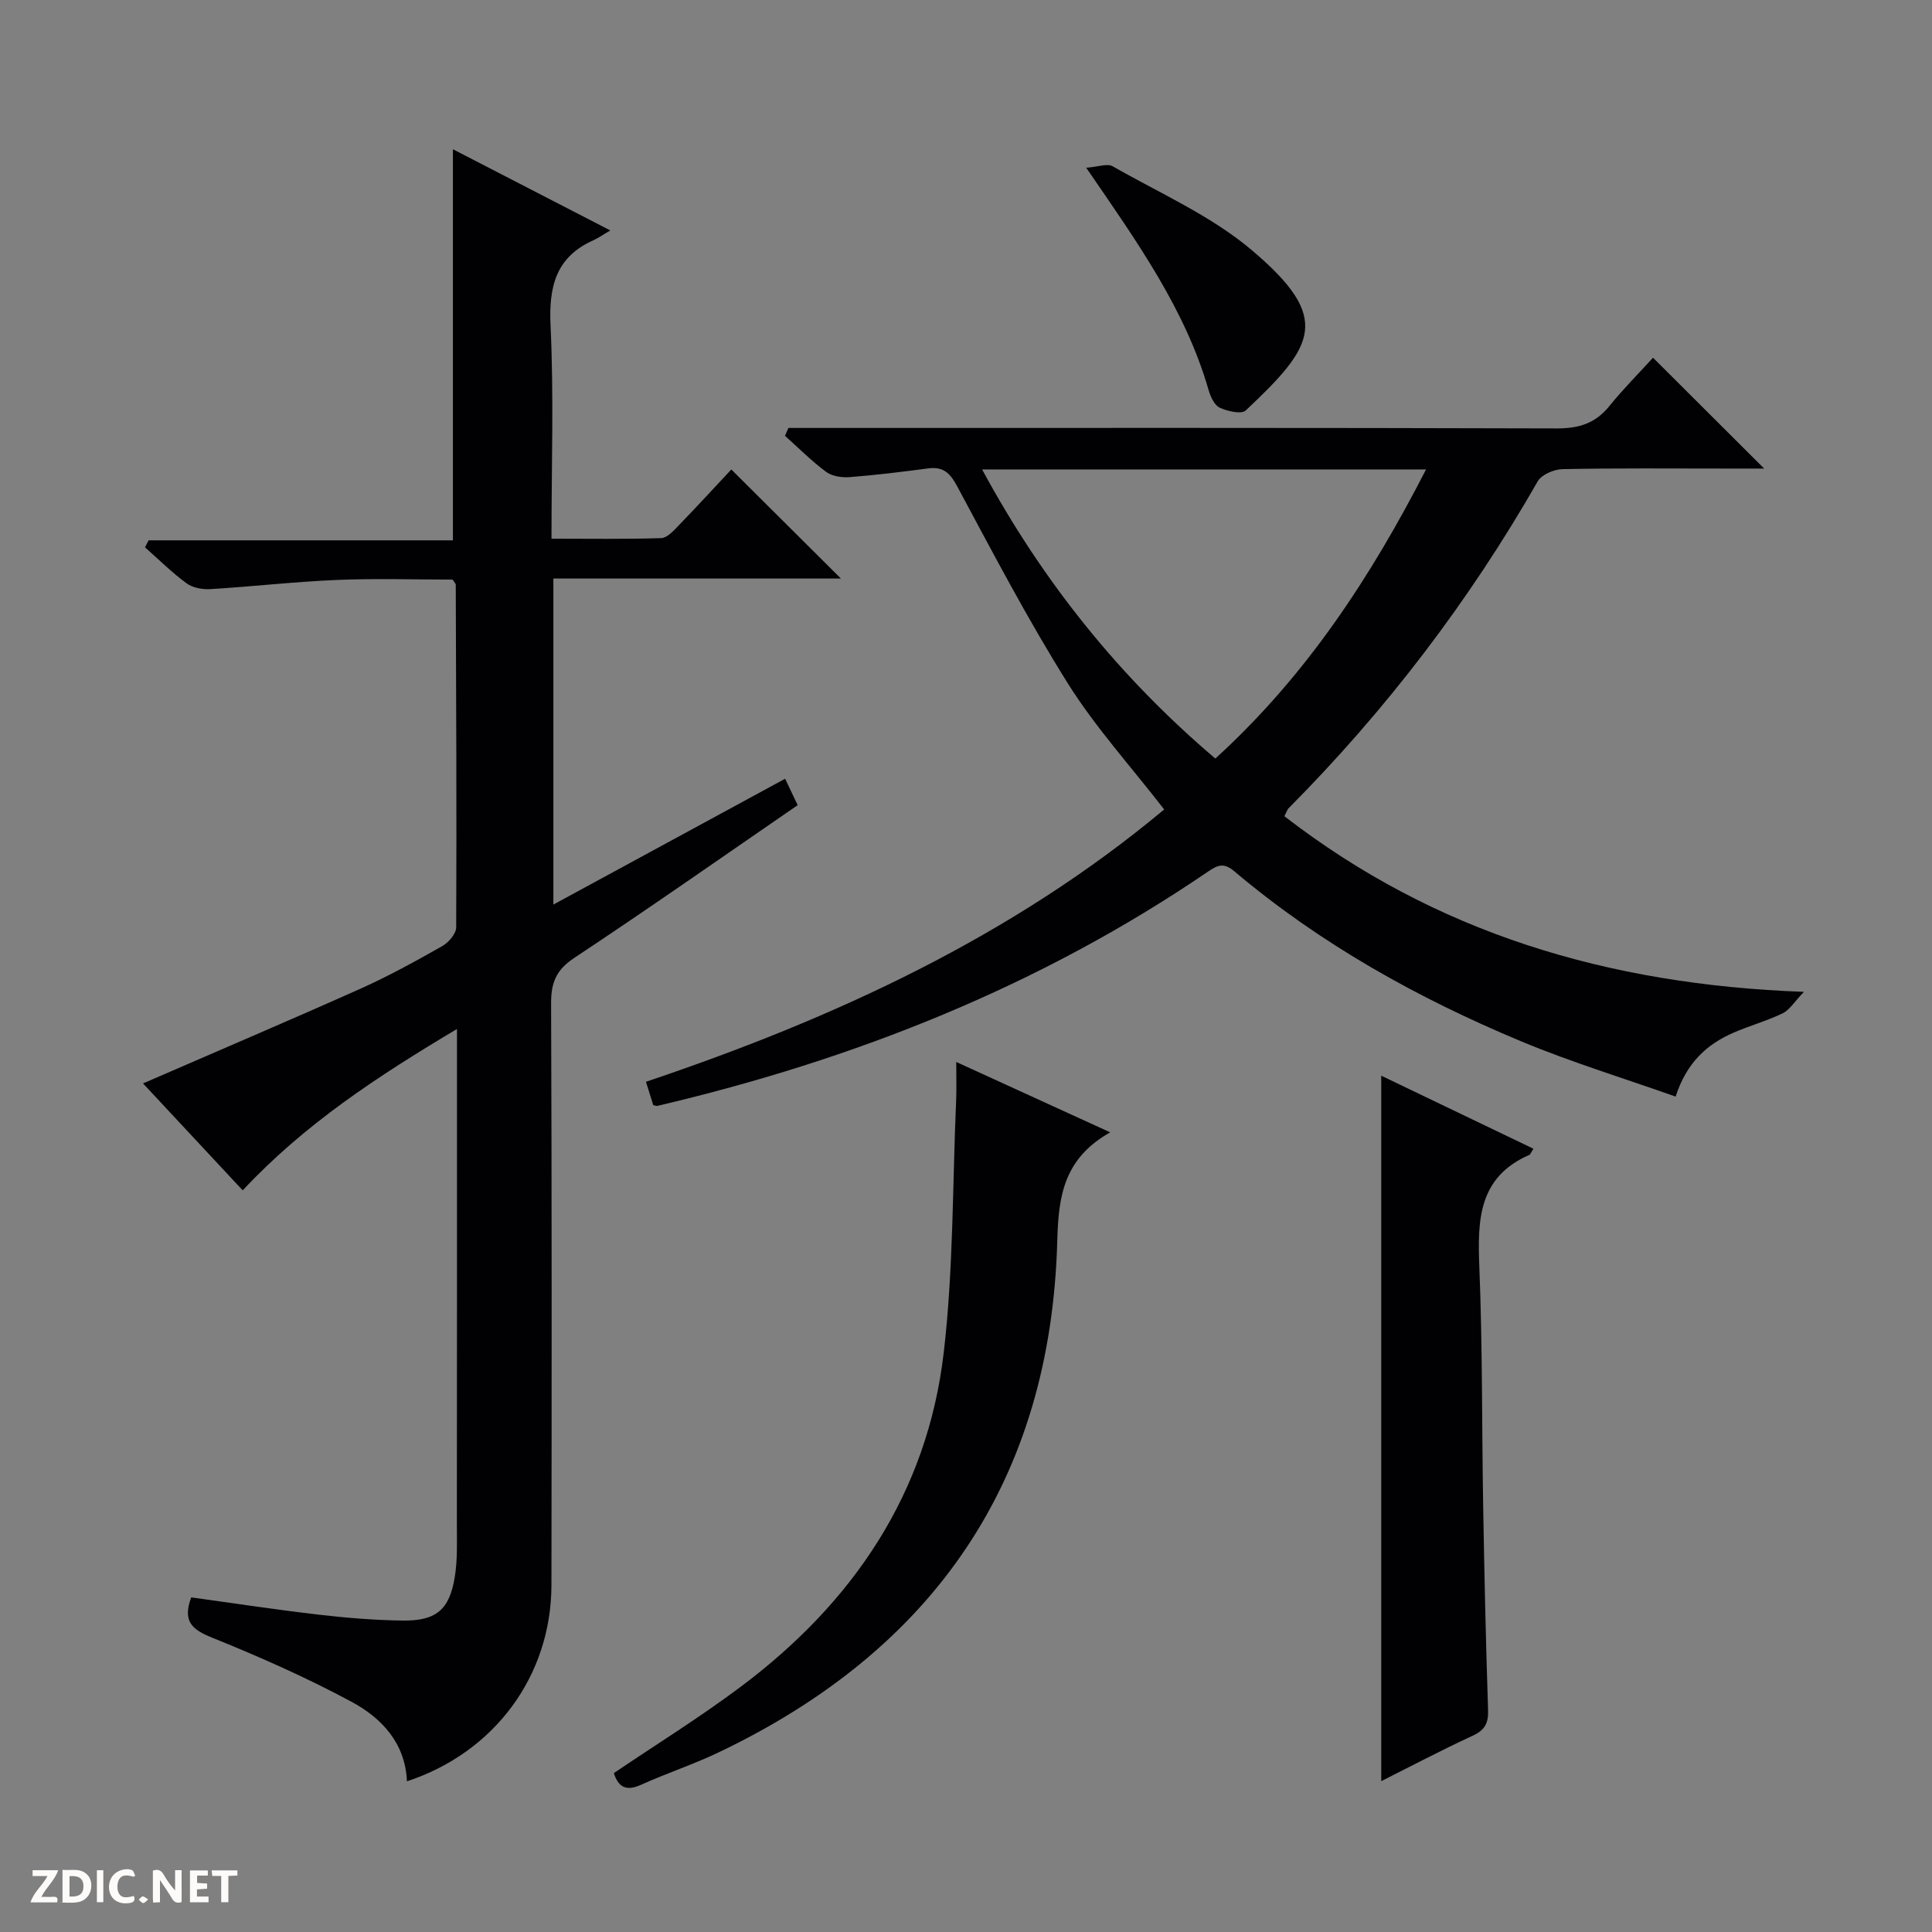 <svg enable-background="new 0 0 400 400" viewBox="0 0 400 400" xmlns="http://www.w3.org/2000/svg"><rect x="0" y="0" width="400" height="400" fill="#808080" stroke="none"/><g fill="#fcfbfa"><path d="m37.59 393.81c-.92.31-1.52.05-2-.78-.7-1.2-1.52-2.34-2.47-3.78v4.59c-.55.03-.95.05-1.41.07-.03-.37-.06-.64-.06-.91 0-1.91 0-3.81 0-5.7 1.13-.41 1.77-.03 2.29.91.62 1.11 1.38 2.14 2.31 3.19v-4.2h1.35v6.61z"/><path d="m12.94 393.88v-6.75c1.9.19 3.93-.54 5.37 1.29.8 1.01.78 2.88.03 3.97-1.37 1.97-3.4 1.51-6.4 1.49m2.45-1.22c2.04.12 2.92-.58 2.89-2.21-.03-1.51-.98-2.19-2.89-2z"/><path d="m11.81 393.87h-5.49c.68-2.18 2.47-3.48 3.51-5.45h-3.08v-1.21h5.29c-.71 2.13-2.44 3.48-3.47 5.51.86 0 1.63.04 2.39-.01.79-.05 1.14.21.85 1.16"/><path d="m39.33 393.86v-6.61h3.7v1.07h-2.22v1.52c.68.04 1.34.09 2.07.13v1.07c-.72.05-1.38.09-2.1.14v1.48h2.4v1.19h-3.85z"/><path d="m27.71 388.56c-1.15-.3-2.46-.61-3.1.64-.37.73-.41 1.93-.06 2.67.63 1.35 1.99.93 3.17.68.35.94-.01 1.32-.93 1.46-1.62.25-3.05-.27-3.76-1.48-.73-1.24-.6-3.03.31-4.17.88-1.11 2.71-1.7 4-1.16.32.13.44.74.65 1.12-.1.08-.19.16-.28.24"/><path d="m49.15 387.24v1.07c-.59.02-1.17.05-1.87.08v5.44h-1.48v-5.44h-1.85c-.05-.4-.08-.73-.13-1.15z"/><path d="m20.06 387.21h1.33v6.62h-1.33z"/><path d="m30.68 393.25c-.39.38-.8.79-1.05.76-.32-.05-.6-.45-.9-.7.26-.24.51-.64.8-.67.29-.04.62.3 1.15.61"/></g><path d="m50.25 246.45c-7.03-7.55-13.9-14.91-20.64-22.14 15.37-6.68 30.3-13.03 45.11-19.65 5.76-2.58 11.32-5.65 16.81-8.76 1.33-.75 2.91-2.57 2.92-3.91.11-23.65-.01-47.31-.09-70.97 0-.14-.17-.28-.64-1.02-7.71 0-15.82-.27-23.92.07-8.75.36-17.48 1.37-26.23 1.9-1.64.1-3.66-.26-4.93-1.19-3.05-2.24-5.77-4.94-8.62-7.46.25-.48.5-.97.75-1.45h63c0-27.21 0-53.73 0-80.97 10.27 5.3 20.76 10.71 32.59 16.81-1.55.9-2.45 1.55-3.44 2-7.86 3.49-9.32 9.64-8.93 17.75.68 14.44.19 28.93.19 44.07 7.84 0 15.28.12 22.72-.12 1.21-.04 2.51-1.48 3.52-2.52 3.81-3.94 7.52-7.98 10.99-11.69 7.89 7.85 15.15 15.08 22.69 22.58-19.75 0-39.45 0-59.53 0v67.5c16.11-8.75 31.92-17.33 47.98-26.05.97 2.04 1.73 3.65 2.6 5.47-15.51 10.66-30.76 21.36-46.28 31.64-3.72 2.47-4.78 5.1-4.77 9.35.15 40.16.13 80.32.07 120.48-.03 18.77-11.77 34.67-29.92 40.63-.33-7.89-5.21-13.09-11.43-16.44-9.32-5.02-19.06-9.33-28.88-13.29-4.15-1.67-6.21-3.35-4.35-8.35 8.69 1.2 17.49 2.54 26.32 3.57 5.77.67 11.59 1.15 17.39 1.23 6.99.1 9.76-2.22 10.86-9.03.58-3.57.43-7.28.43-10.93.03-32 .02-63.99.02-95.99 0-1.81 0-3.61 0-6.53-16.43 9.8-31.56 19.7-44.36 33.41z" fill="#010104"/><path d="m265.92 168.99c31.13 24.06 66.79 34.88 107.56 36.36-2.01 2.1-2.97 3.75-4.39 4.44-3.27 1.58-6.83 2.56-10.17 4.01-5.55 2.4-9.74 6.24-12 13.24-10.84-3.84-21.62-7.13-31.97-11.44-21.42-8.93-41.58-20.16-59.4-35.21-2.18-1.84-3.42-1.32-5.51.11-34.77 23.7-73.18 38.9-113.98 48.47-.14.03-.31-.06-.81-.16-.42-1.34-.89-2.84-1.51-4.84 39.06-13.14 75.79-30.08 107.29-56.38-6.94-8.97-14.25-17.02-19.94-26.09-8.29-13.22-15.55-27.09-22.94-40.86-1.49-2.76-2.9-4.07-5.99-3.66-5.39.71-10.79 1.38-16.21 1.8-1.62.13-3.66-.16-4.9-1.08-3.03-2.24-5.71-4.95-8.53-7.47.24-.54.48-1.09.72-1.63h5.64c51.15 0 102.29-.06 153.44.1 4.55.01 7.96-1.03 10.84-4.58 2.92-3.61 6.21-6.91 9.08-10.06 7.99 7.97 15.26 15.21 23.01 22.95-2.68 0-5.22 0-7.76 0-11.33 0-22.66-.11-33.98.12-1.78.04-4.35 1.13-5.15 2.54-14.22 24.86-31.43 47.4-51.6 67.7-.22.21-.3.56-.84 1.62zm-62.59-71.8c12.6 23.29 28.45 43 48.29 59.86 18.76-17.07 32.12-37.45 43.63-59.86-30.75 0-60.82 0-91.92 0z" fill="#010104"/><path d="m197.98 219.87c10.66 4.87 20.7 9.46 31.88 14.57-9.54 5.37-10.72 13.06-10.96 22.37-1.32 49.69-25.53 84.73-70.11 106-5.23 2.5-10.78 4.32-16.07 6.71-3.01 1.36-4.67.58-5.63-2.42 8.78-5.94 17.8-11.53 26.26-17.87 23.23-17.39 38.64-40.01 42.04-69.19 2.02-17.3 1.81-34.85 2.57-52.29.1-2.31.02-4.64.02-7.88z" fill="#010104"/><path d="m317.48 237.83c-.51.78-.62 1.18-.87 1.29-10.51 4.59-10.72 13.43-10.33 23.15.67 16.61.51 33.25.8 49.88.24 13.97.55 27.93 1.01 41.89.09 2.7-.64 4.15-3.18 5.32-6.47 2.98-12.78 6.32-18.94 9.41 0-48.66 0-97.21 0-146.06 10.32 4.95 20.87 10.02 31.51 15.12z" fill="#010104"/><path d="m224.89 34.73c2.52-.19 4.38-.93 5.46-.31 9.79 5.6 20.46 10.26 28.94 17.47 16.53 14.04 12.9 19.65-1.37 33.09-.89.84-3.8.17-5.4-.58-1.12-.53-1.91-2.32-2.31-3.7-4.8-16.61-14.65-30.44-25.32-45.97z" fill="#010104"/></svg>